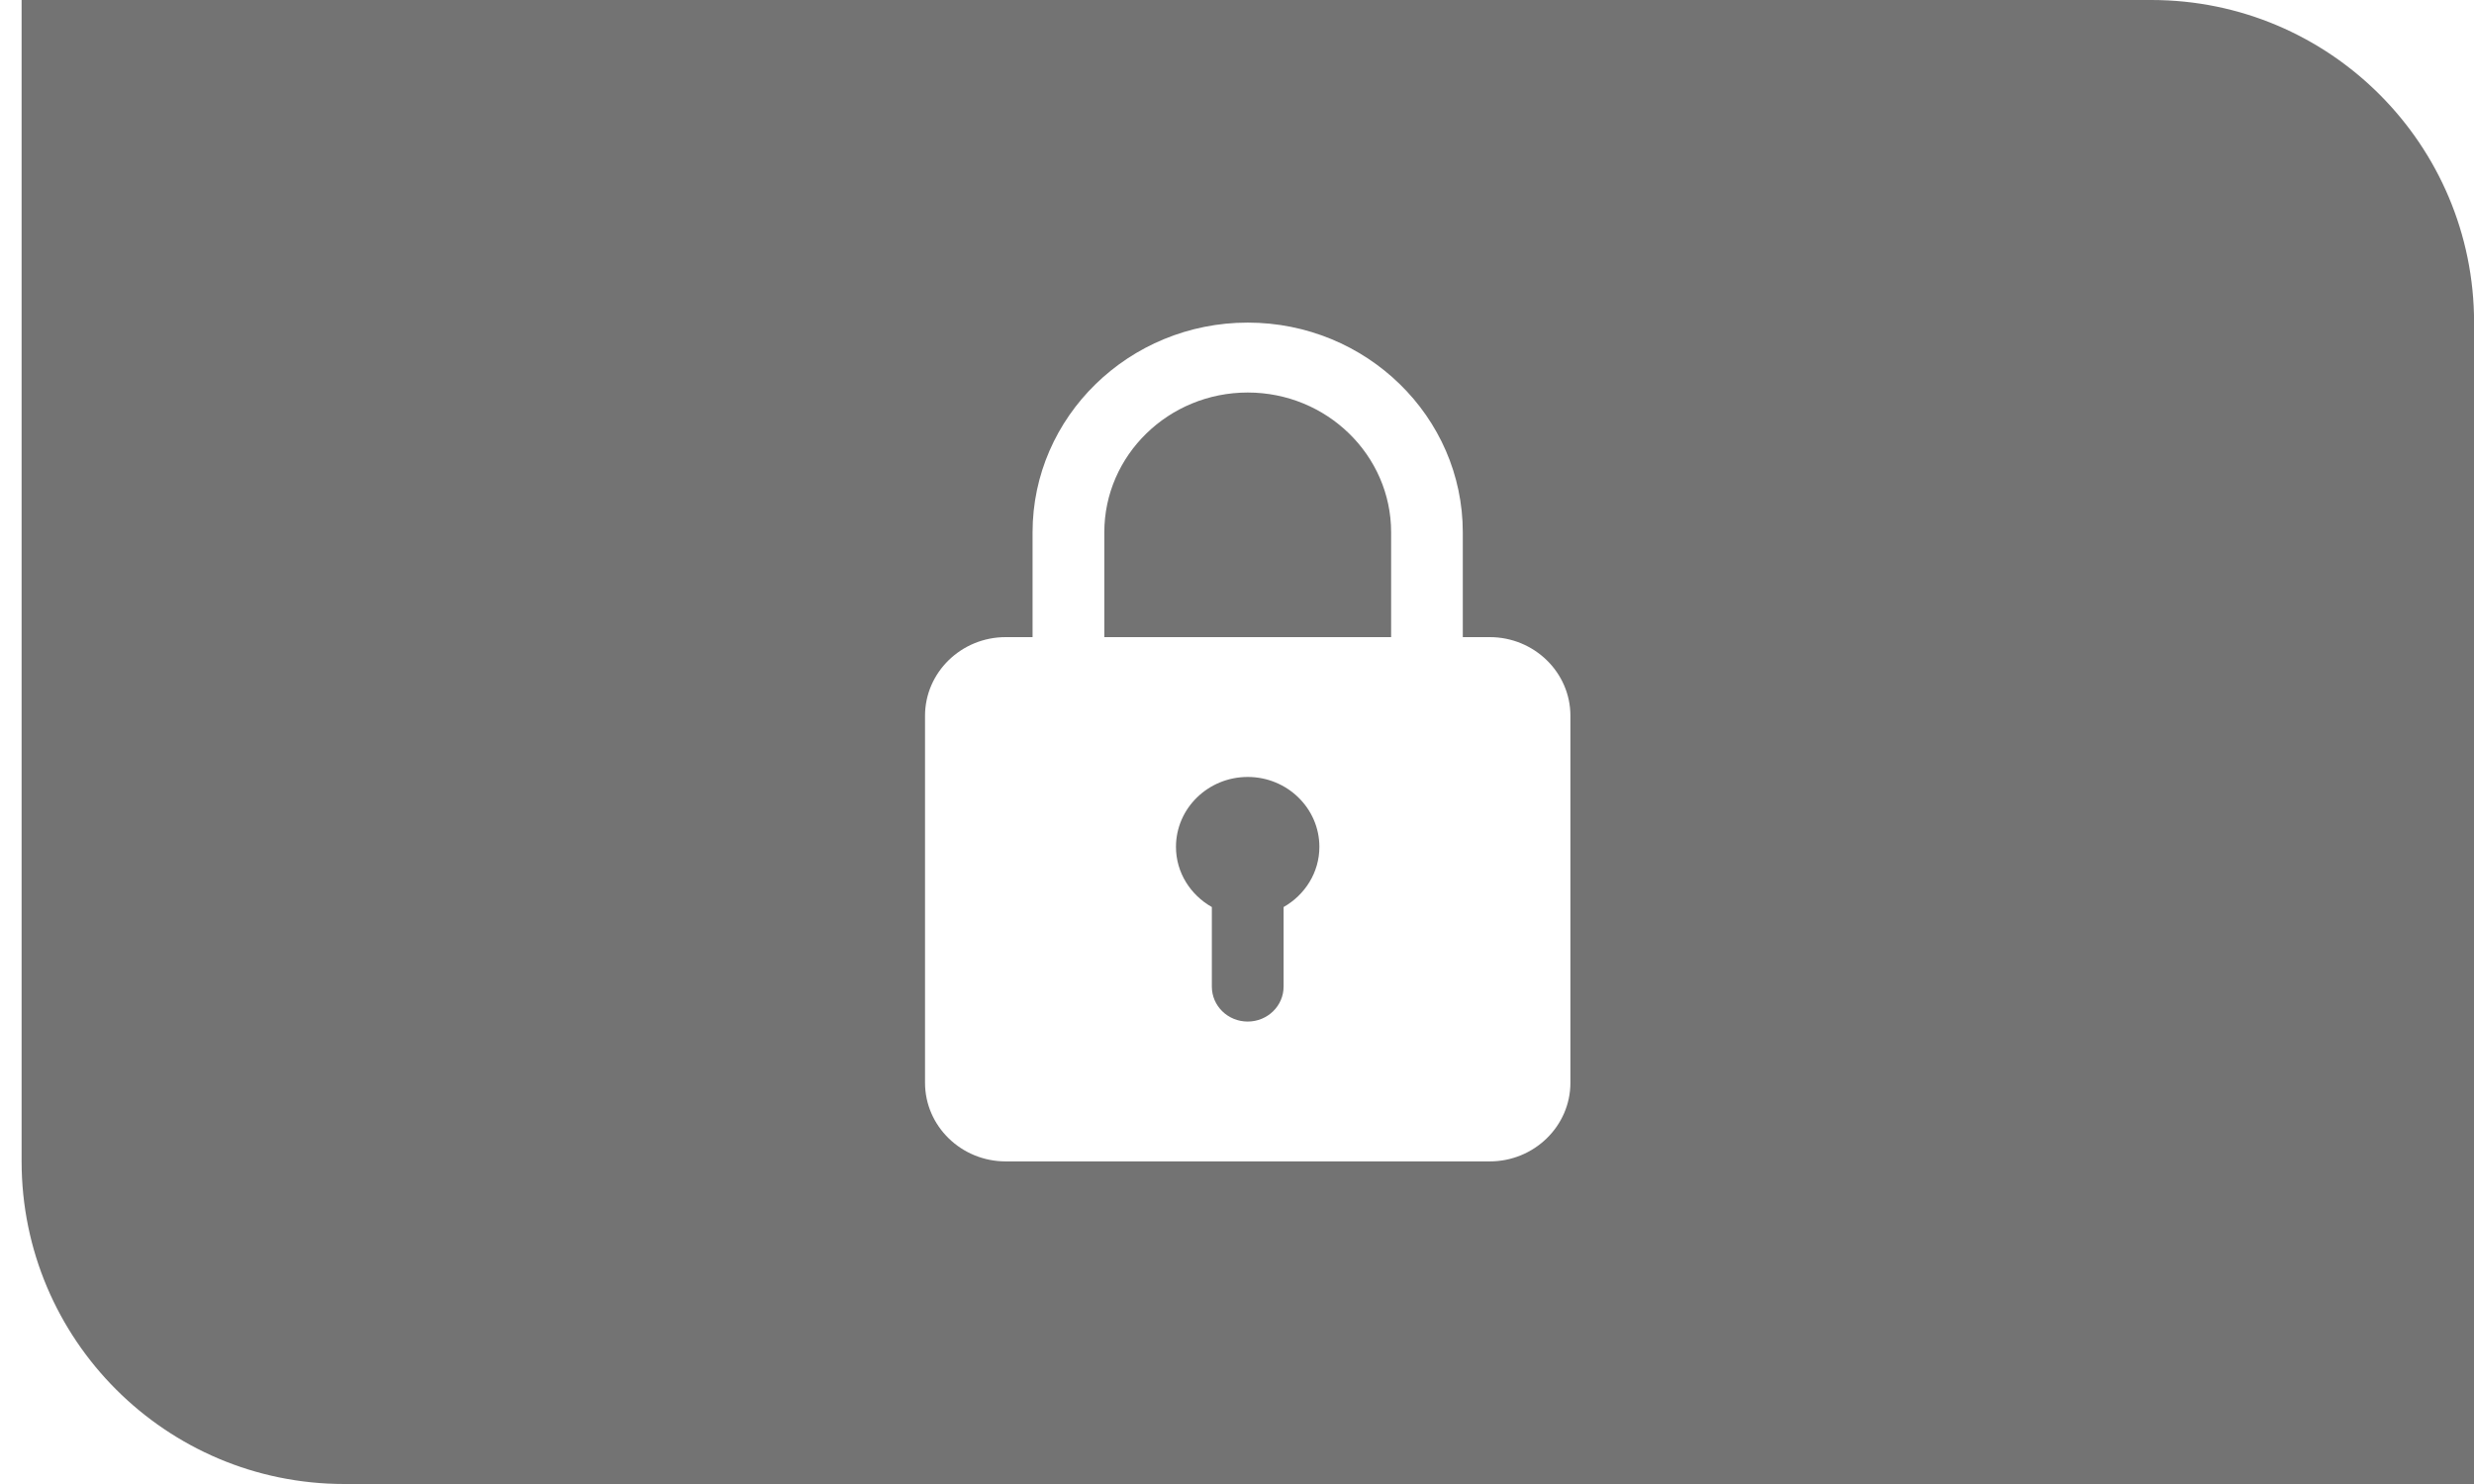 <svg width="30" height="18" viewBox="0 0 30 18" fill="none" xmlns="http://www.w3.org/2000/svg">
<g filter="url(#filter0_b_8945_82833)">
<path d="M0.262 0H26.088C28.249 0 30.001 1.752 30.001 3.913V18H4.175C2.014 18 0.262 16.248 0.262 14.087V0Z" fill="black" fill-opacity="0.55"/>
<path d="M18.065 7.728H17.738V6.457C17.738 5.054 16.569 3.913 15.13 3.913C13.691 3.913 12.521 5.054 12.521 6.457V7.728H12.195C11.656 7.728 11.217 8.156 11.217 8.682V13.133C11.217 13.659 11.656 14.087 12.195 14.087H18.065C18.604 14.087 19.043 13.659 19.043 13.133V8.682C19.043 8.156 18.604 7.728 18.065 7.728ZM13.391 6.457C13.391 5.521 14.171 4.761 15.13 4.761C16.089 4.761 16.869 5.521 16.869 6.457V7.728H13.391V6.457ZM15.565 11.002V11.967C15.565 12.201 15.37 12.391 15.13 12.391C14.889 12.391 14.695 12.201 14.695 11.967V11.002C14.436 10.855 14.26 10.584 14.26 10.272C14.26 9.804 14.65 9.424 15.13 9.424C15.609 9.424 15.999 9.804 15.999 10.272C15.999 10.584 15.823 10.855 15.565 11.002Z" fill="white"/>
</g>
<defs>
<filter id="filter0_b_8945_82833" x="-4.434" y="-4.696" width="39.131" height="27.391" filterUnits="userSpaceOnUse" color-interpolation-filters="sRGB">
<feFlood flood-opacity="0" result="BackgroundImageFix"/>
<feGaussianBlur in="BackgroundImage" stdDeviation="2.348"/>
<feComposite in2="SourceAlpha" operator="in" result="effect1_backgroundBlur_8945_82833"/>
<feBlend mode="normal" in="SourceGraphic" in2="effect1_backgroundBlur_8945_82833" result="shape"/>
</filter>
</defs>
</svg>

